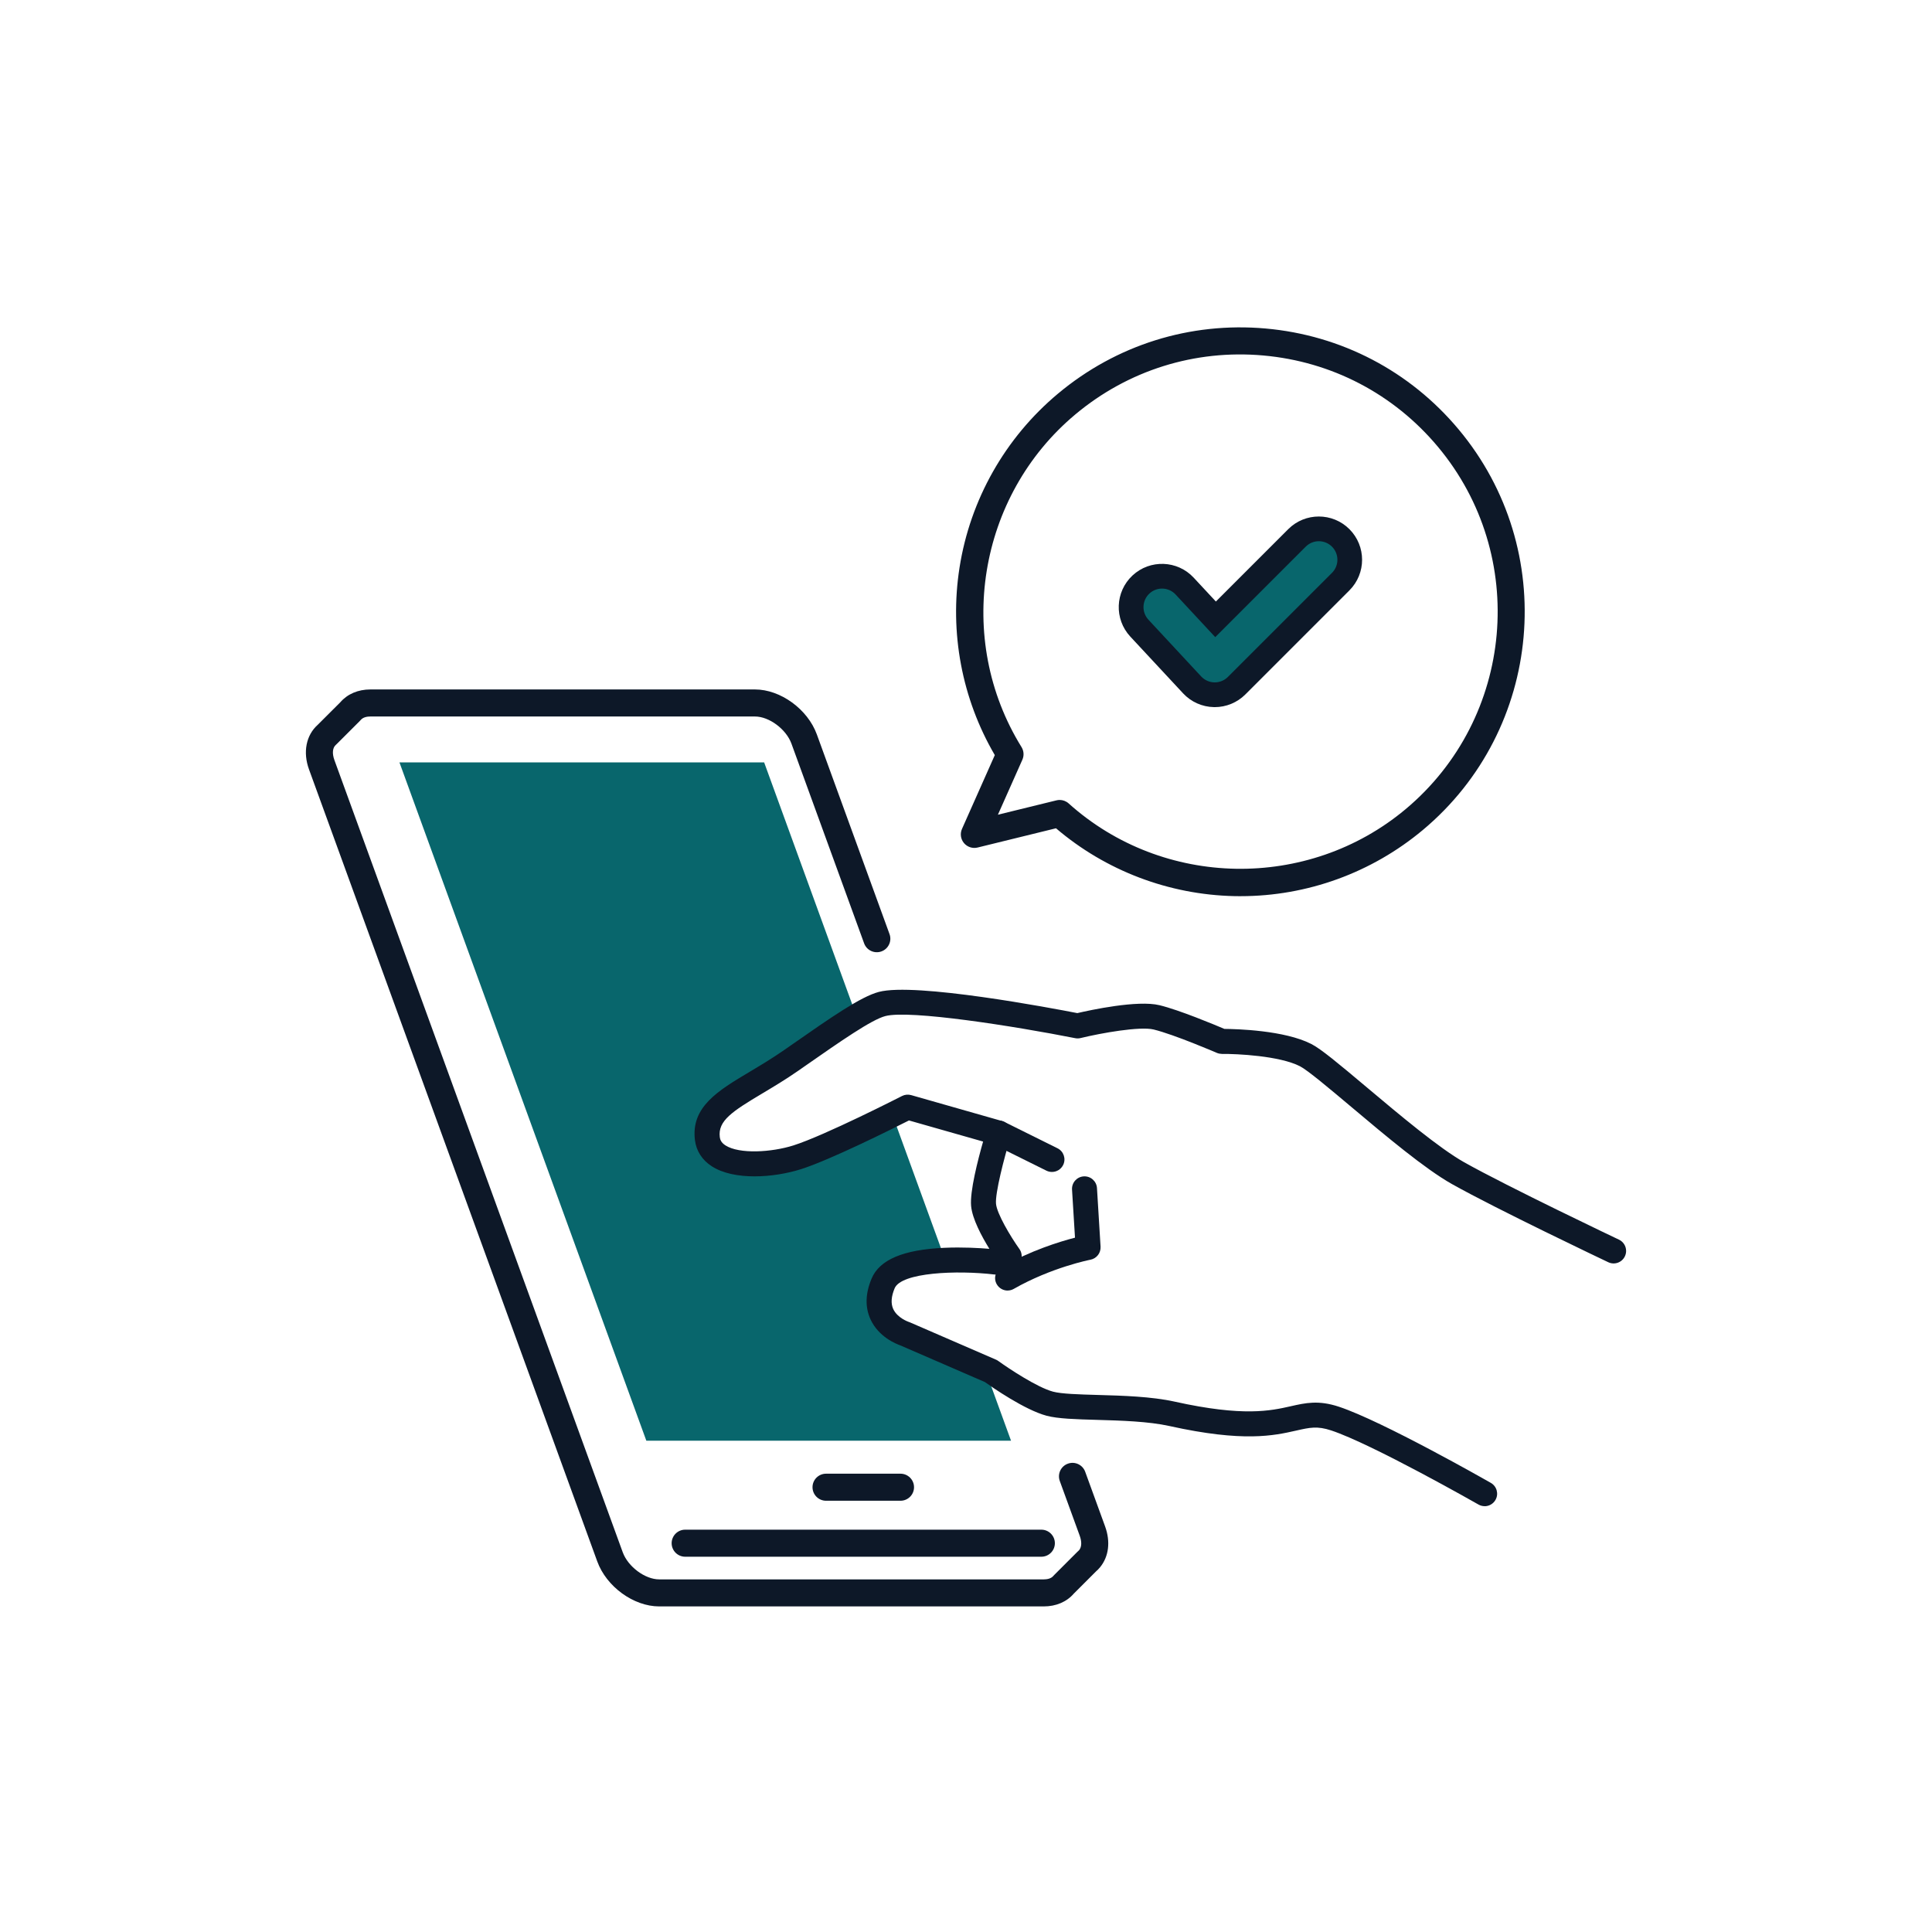 <svg width="120" height="120" viewBox="0 0 120 120" fill="none" xmlns="http://www.w3.org/2000/svg">
<rect width="120" height="120" fill="white"/>
<g clip-path="url(#clip0_8082_7185)">
<path d="M67.853 95.1L66.615 91.701L54.46 58.307L49.946 45.904C49.496 44.667 48.129 43.665 46.892 43.665H23.005C22.456 43.665 22.026 43.862 21.756 44.19L20.316 45.628C19.849 46.028 19.695 46.719 19.982 47.504L37.889 96.701C38.339 97.937 39.706 98.94 40.942 98.94H64.83C65.378 98.94 65.808 98.743 66.079 98.416L67.5 96.993C67.566 96.939 67.626 96.878 67.681 96.812C68.017 96.401 68.103 95.787 67.854 95.102L67.853 95.1Z" fill="white"/>
<path d="M64.829 99.777H40.941C39.355 99.777 37.668 98.551 37.098 96.986L19.193 47.789C18.803 46.72 19.012 45.662 19.738 45.016L21.142 43.614C21.585 43.104 22.243 42.823 23.005 42.823H46.892C48.478 42.823 50.165 44.049 50.735 45.615L55.25 58.018C55.409 58.454 55.184 58.936 54.748 59.094C54.312 59.252 53.83 59.028 53.672 58.593L49.158 46.189C48.831 45.291 47.772 44.503 46.893 44.503H23.005C22.813 44.503 22.553 44.541 22.403 44.722C22.38 44.751 22.354 44.778 22.327 44.803L20.925 46.203C20.905 46.224 20.884 46.244 20.862 46.263C20.654 46.442 20.619 46.797 20.772 47.214L38.678 96.411C39.005 97.309 40.063 98.098 40.942 98.098H64.83C65.021 98.098 65.281 98.06 65.43 97.878C65.447 97.858 65.465 97.838 65.484 97.82L66.905 96.398C66.924 96.379 66.944 96.361 66.965 96.343C66.99 96.323 67.011 96.301 67.03 96.278C67.031 96.276 67.034 96.273 67.035 96.272C67.187 96.08 67.198 95.757 67.063 95.386L65.825 91.988C65.666 91.552 65.891 91.069 66.327 90.912C66.763 90.752 67.245 90.978 67.403 91.413L68.641 94.812C68.983 95.755 68.871 96.674 68.334 97.336C68.333 97.338 68.331 97.34 68.329 97.342C68.251 97.438 68.163 97.528 68.067 97.611L66.696 98.982C66.253 99.495 65.593 99.777 64.829 99.777Z" fill="#0D1828"/>
<path d="M24.81 47.352L40.145 89.485H62.797L47.462 47.352H24.81Z" fill="#08666C"/>
<path d="M64.68 96.691H42.557C42.094 96.691 41.717 96.315 41.717 95.851C41.717 95.388 42.094 95.011 42.557 95.011H64.68C65.144 95.011 65.52 95.388 65.52 95.851C65.52 96.315 65.144 96.691 64.68 96.691Z" fill="#0D1828"/>
<path d="M55.932 93.214H51.307C50.843 93.214 50.467 92.838 50.467 92.374C50.467 91.91 50.843 91.534 51.307 91.534H55.932C56.395 91.534 56.772 91.91 56.772 92.374C56.772 92.838 56.395 93.214 55.932 93.214Z" fill="#0D1828"/>
<path d="M89.951 27.204C83.988 20.078 73.378 19.132 66.25 25.094C59.748 30.534 58.395 39.84 62.733 46.842L60.517 51.825L65.813 50.525C71.939 56.031 81.339 56.343 87.84 50.905C94.966 44.943 95.911 34.332 89.949 27.204H89.951Z" fill="white"/>
<path d="M77.056 55.664C76.927 55.664 76.798 55.663 76.669 55.66C72.589 55.57 68.673 54.077 65.59 51.446L60.719 52.642C60.407 52.718 60.08 52.61 59.874 52.365C59.668 52.119 59.621 51.778 59.751 51.485L61.789 46.901C59.743 43.403 58.966 39.284 59.598 35.253C60.26 31.032 62.431 27.195 65.712 24.451C69.33 21.424 73.912 19.987 78.612 20.404C83.312 20.823 87.567 23.046 90.594 26.666C96.844 34.136 95.851 45.299 88.379 51.549C85.198 54.209 81.19 55.663 77.055 55.663L77.056 55.664ZM65.814 49.686C66.019 49.686 66.219 49.761 66.375 49.901C72.244 55.177 81.24 55.331 87.302 50.261C94.062 44.605 94.962 34.505 89.306 27.744C86.567 24.47 82.716 22.457 78.463 22.079C74.21 21.7 70.064 23 66.79 25.741C60.729 30.811 59.292 39.693 63.448 46.402C63.594 46.638 63.615 46.931 63.502 47.186L61.982 50.603L65.615 49.712C65.681 49.695 65.748 49.687 65.815 49.687L65.814 49.686Z" fill="#0D1828"/>
<path d="M75.451 43.92C75.434 43.92 75.418 43.92 75.401 43.92C74.671 43.907 73.979 43.598 73.482 43.063L70.206 39.541C69.195 38.453 69.258 36.753 70.344 35.742C71.431 34.732 73.131 34.793 74.143 35.881L75.52 37.362L80.014 32.868C81.063 31.819 82.765 31.819 83.815 32.868C84.864 33.918 84.864 35.62 83.815 36.669L77.35 43.134C76.846 43.638 76.162 43.921 75.449 43.921L75.451 43.92Z" fill="#0D1828"/>
<path d="M81.101 33.953L75.481 39.574L73.019 36.926C72.587 36.46 71.858 36.433 71.392 36.866C70.926 37.3 70.9 38.028 71.333 38.493L74.608 42.017C74.821 42.245 75.118 42.378 75.43 42.384C75.437 42.384 75.445 42.384 75.452 42.384C75.756 42.384 76.05 42.263 76.266 42.047L82.731 35.582C83.181 35.133 83.181 34.404 82.731 33.953C82.28 33.505 81.552 33.503 81.102 33.953H81.101Z" fill="#08666C"/>
<path d="M81.099 65.536C79.374 64.65 75.89 64.683 75.89 64.683C75.89 64.683 73.202 63.522 71.841 63.191C70.481 62.859 66.931 63.721 66.931 63.721C66.931 63.721 57.043 61.764 54.787 62.361C53.733 62.64 51.709 64.078 49.147 65.862C46.225 67.896 43.672 68.603 43.937 70.723C44.171 72.592 47.487 72.524 49.512 71.884C51.535 71.245 56.38 68.765 56.38 68.765L62.029 70.376C62.029 70.376 60.991 73.743 61.091 74.838C61.191 75.933 62.683 78.023 62.683 78.023L61.853 78.388C61.853 78.388 55.716 77.658 54.852 79.715C53.853 82.098 56.196 82.838 56.196 82.838L61.554 85.161C61.554 85.161 63.843 86.82 65.204 87.185C66.565 87.55 70.287 87.257 72.802 87.815C80.208 89.457 80.262 87.227 82.922 88.11C85.583 88.992 92.213 92.775 92.213 92.775L100.222 77.697C100.222 77.697 93.346 74.431 90.56 72.866C87.772 71.302 82.388 66.2 81.097 65.537L81.099 65.536Z" fill="white"/>
<path d="M92.214 93.551C92.084 93.551 91.952 93.519 91.83 93.449C91.764 93.412 85.236 89.694 82.68 88.846C81.817 88.561 81.354 88.665 80.51 88.856C79.131 89.168 77.243 89.594 72.636 88.573C71.325 88.283 69.629 88.234 68.133 88.191C66.83 88.154 65.705 88.122 65.004 87.934C63.64 87.568 61.623 86.163 61.169 85.84L55.917 83.563C55.657 83.472 54.576 83.04 54.073 81.956C53.724 81.202 53.745 80.348 54.137 79.414C54.627 78.244 56.101 77.619 58.641 77.504C59.776 77.452 60.851 77.517 61.452 77.567C60.972 76.79 60.389 75.703 60.317 74.905C60.234 73.998 60.739 72.04 61.062 70.904L56.458 69.593C55.391 70.133 51.548 72.052 49.744 72.622C48.05 73.156 45.599 73.33 44.219 72.445C43.615 72.058 43.249 71.494 43.164 70.817C42.906 68.753 44.598 67.744 46.556 66.576C47.21 66.186 47.952 65.744 48.701 65.223L49.119 64.932C51.638 63.176 53.458 61.908 54.587 61.609C56.851 61.01 65.316 62.614 66.914 62.926C67.713 62.74 70.656 62.101 72.024 62.436C73.259 62.737 75.453 63.654 76.048 63.907C76.792 63.913 79.785 63.989 81.452 64.846C82.049 65.153 83.112 66.036 84.939 67.574C86.926 69.245 89.4 71.324 90.941 72.19C93.673 73.724 100.487 76.965 100.557 76.997C100.944 77.181 101.109 77.645 100.925 78.031C100.742 78.418 100.278 78.583 99.892 78.399C99.609 78.265 92.961 75.104 90.183 73.544C88.514 72.606 86.085 70.565 83.943 68.762C82.602 67.634 81.216 66.468 80.746 66.228C79.473 65.575 76.813 65.451 75.898 65.461C75.792 65.458 75.683 65.439 75.583 65.397C75.557 65.385 72.939 64.258 71.659 63.945C70.803 63.737 68.418 64.16 67.116 64.476C67.006 64.503 66.892 64.505 66.782 64.483C63.027 63.739 56.504 62.709 54.987 63.111C54.123 63.34 52.216 64.669 50.009 66.207L49.591 66.499C48.798 67.051 48.031 67.508 47.355 67.912C45.478 69.032 44.581 69.614 44.708 70.626C44.725 70.773 44.783 70.963 45.059 71.142C45.922 71.695 47.92 71.574 49.278 71.145C51.217 70.532 55.979 68.1 56.026 68.075C56.201 67.986 56.403 67.966 56.593 68.019L62.242 69.63C62.443 69.687 62.612 69.822 62.711 70.006C62.811 70.19 62.832 70.405 62.771 70.605C62.359 71.943 61.804 74.119 61.864 74.769C61.919 75.378 62.746 76.776 63.315 77.574C63.45 77.764 63.493 78.005 63.431 78.23C63.37 78.455 63.21 78.641 62.996 78.735L62.166 79.1C62.039 79.156 61.9 79.177 61.762 79.161C59.431 78.885 55.982 79.03 55.568 80.017C55.354 80.528 55.324 80.958 55.477 81.299C55.733 81.863 56.428 82.1 56.435 82.103C56.46 82.111 56.48 82.118 56.504 82.128L61.863 84.451C61.914 84.473 61.963 84.501 62.009 84.535C62.615 84.973 64.405 86.17 65.405 86.438C65.93 86.579 67.021 86.61 68.175 86.643C69.741 86.687 71.516 86.738 72.969 87.06C77.237 88.007 78.93 87.624 80.167 87.345C81.094 87.135 81.896 86.954 83.167 87.376C85.87 88.272 92.324 91.948 92.598 92.104C92.97 92.317 93.1 92.79 92.887 93.162C92.744 93.413 92.482 93.554 92.212 93.554L92.214 93.551Z" fill="#0D1828"/>
<path d="M62.585 80.159C62.315 80.159 62.053 80.017 61.91 79.767C61.697 79.395 61.827 78.92 62.198 78.708C64.02 77.669 65.826 77.117 66.77 76.874L66.586 73.889C66.56 73.461 66.885 73.092 67.313 73.067C67.739 73.04 68.109 73.366 68.135 73.793L68.358 77.434C68.381 77.824 68.111 78.171 67.727 78.244C67.704 78.248 65.315 78.715 62.965 80.056C62.844 80.125 62.712 80.157 62.581 80.157L62.585 80.159Z" fill="#0D1828"/>
<path d="M65.337 72.792C65.222 72.792 65.103 72.766 64.994 72.712L61.684 71.07C61.3 70.88 61.144 70.414 61.334 70.03C61.524 69.645 61.99 69.489 62.374 69.679L65.683 71.321C66.067 71.511 66.224 71.977 66.034 72.361C65.898 72.634 65.624 72.792 65.338 72.792H65.337Z" fill="#0D1828"/>
</g>
<defs>
<clipPath id="clip0_8082_7185">
<rect width="82" height="79.443" fill="white" transform="translate(19 20.334)"/>
</clipPath>
</defs>
</svg>
